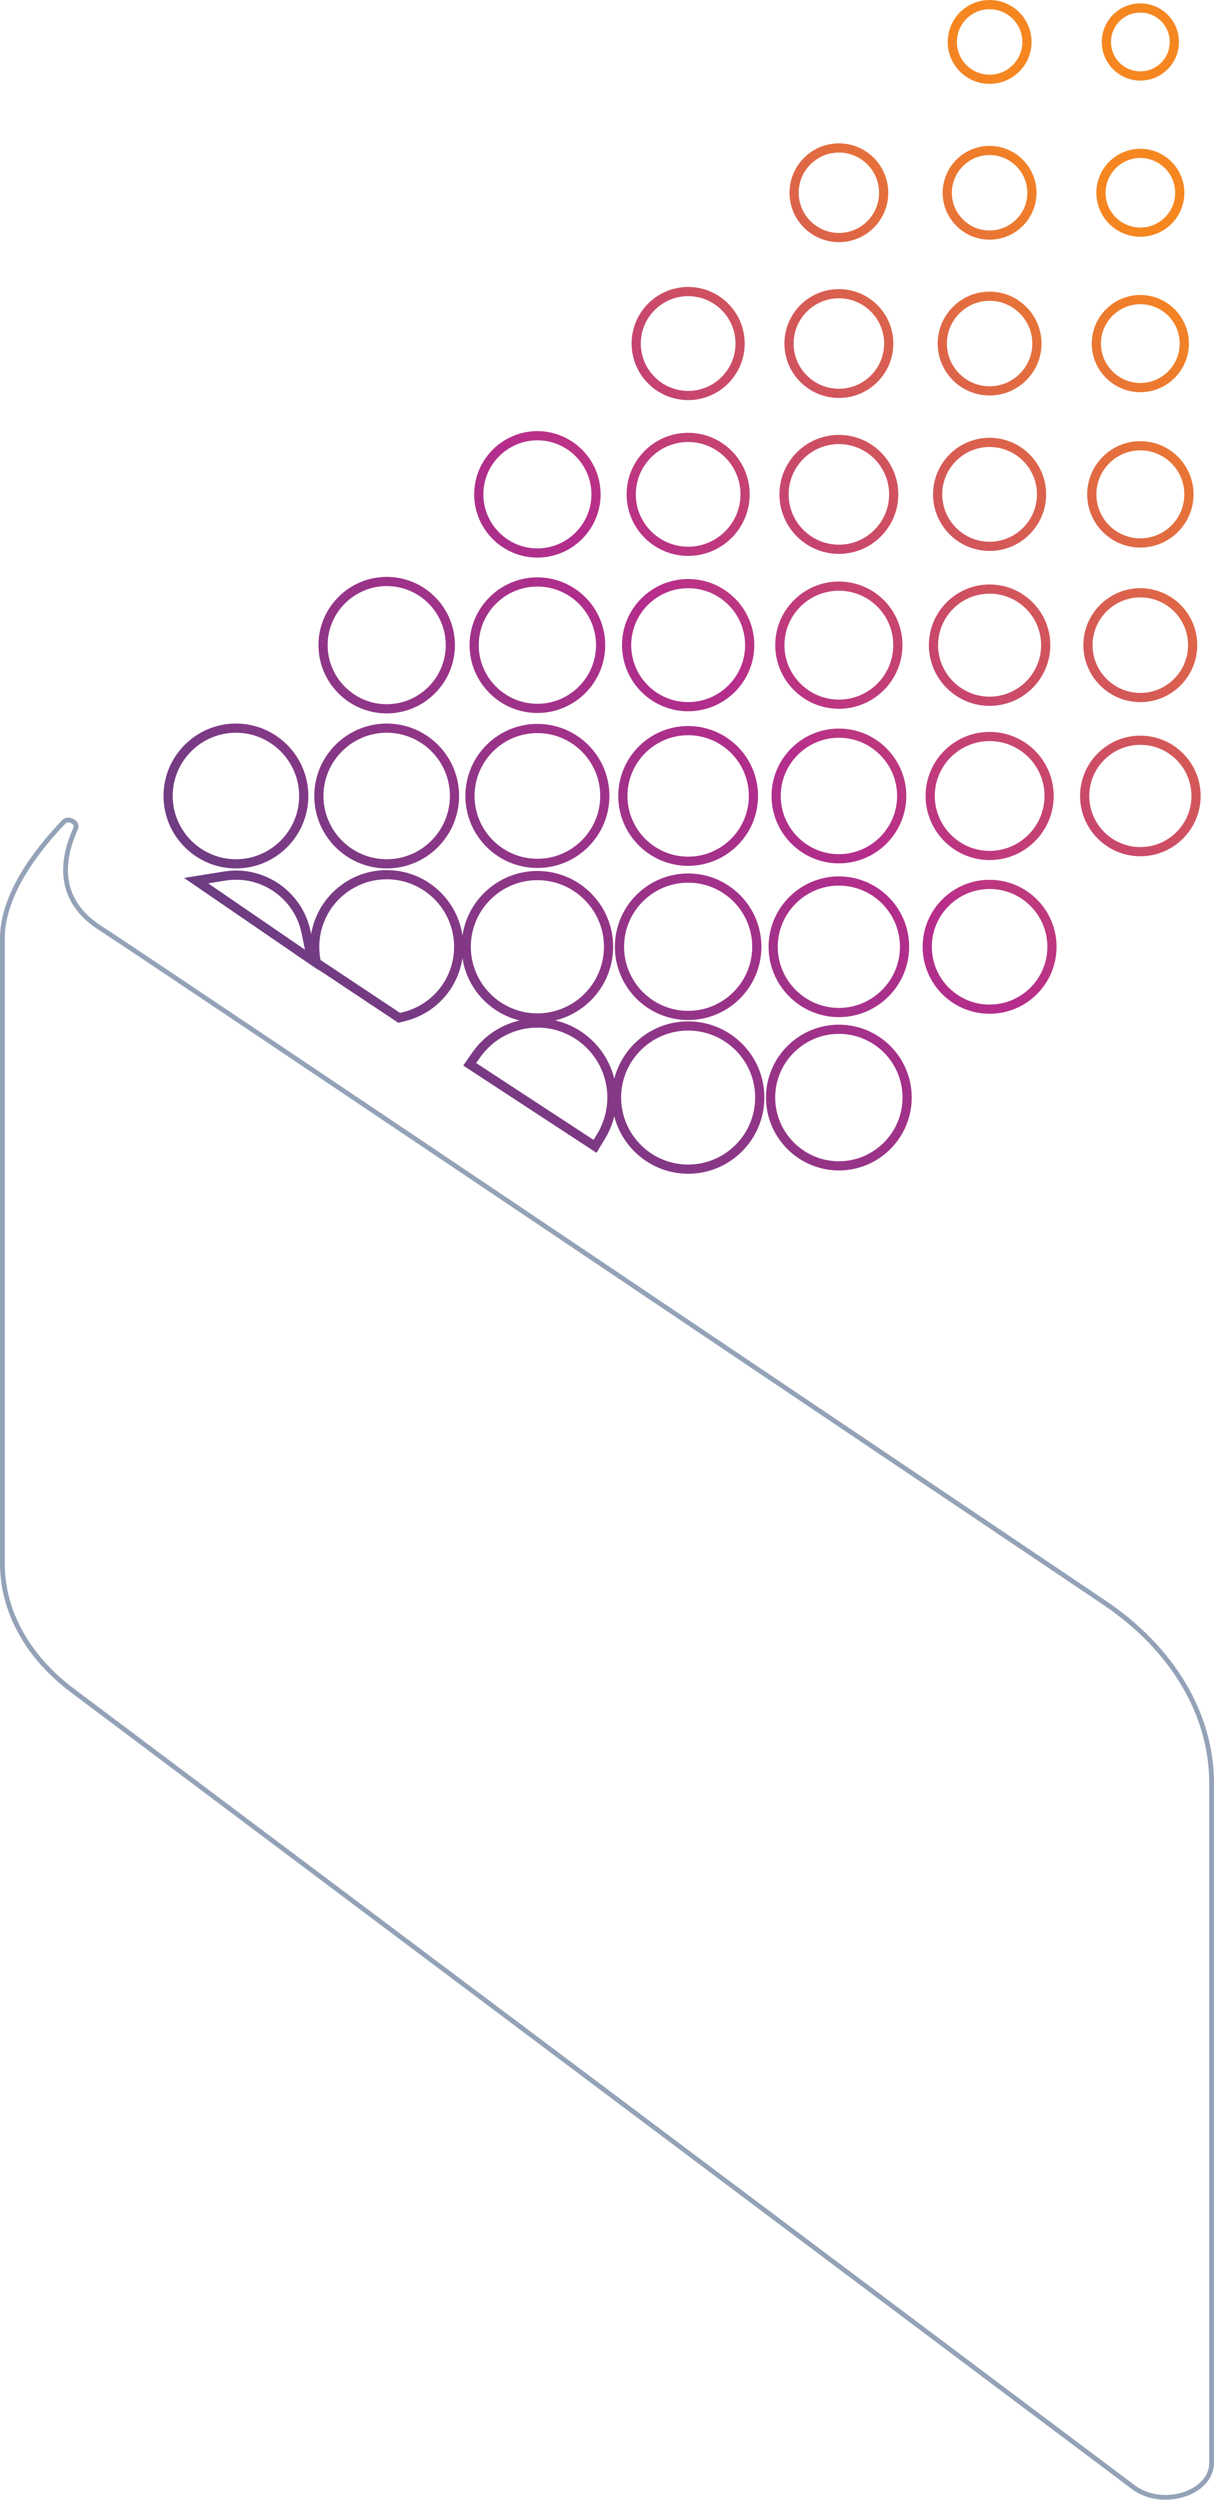 <?xml version="1.0" encoding="UTF-8"?>
<svg id="Layer_2" data-name="Layer 2" xmlns="http://www.w3.org/2000/svg" xmlns:xlink="http://www.w3.org/1999/xlink" viewBox="0 0 460.6 948.01">
  <defs>
    <style>
      .cls-1 {
        stroke: #94a2b7;
        stroke-width: 1.81px;
      }

      .cls-1, .cls-2 {
        fill: none;
        stroke-miterlimit: 10;
      }

      .cls-2 {
        stroke: url(#linear-gradient);
        stroke-width: 3.49px;
      }
    </style>
    <linearGradient id="linear-gradient" x1="137.12" y1="409.15" x2="509.23" y2="80.5" gradientUnits="userSpaceOnUse">
      <stop offset="0" stop-color="#6c3d82"/>
      <stop offset=".41" stop-color="#b62d8c"/>
      <stop offset=".87" stop-color="#f58620"/>
    </linearGradient>
  </defs>
  <g id="Layer_1-2" data-name="Layer 1">
    <g>
      <path class="cls-1" d="M.91,356.06c0,15.23,0,236.94,0,236.94,0,18.03,9.54,35.33,26.53,48.08l402.56,302.16c10.96,8.23,29.69,2.4,29.69-9.23v-257.79c0-26.1-14.78-50.96-40.65-68.4,0,0-365.85-246.26-380.7-255.66-17.08-10.8-14.96-26.24-9.65-37.9,1.08-2.36-2.75-4.36-4.46-2.59-10.77,11.23-23.34,27.86-23.34,44.37Z"/>
      <path class="cls-2" d="M301.29,73.12c0-9.38,7.63-17.01,17.01-17.01s16.97,7.63,16.97,17.01-7.63,16.97-16.97,16.97-17.01-7.63-17.01-16.97ZM318.29,149.18c10.43,0,18.9-8.47,18.9-18.9s-8.47-18.9-18.9-18.9-18.93,8.47-18.93,18.9,8.5,18.9,18.93,18.9ZM375.46,324.43c12.45,0,22.58-10.12,22.58-22.58s-10.12-22.54-22.58-22.54-22.54,10.12-22.54,22.54,10.12,22.58,22.54,22.58ZM261.09,149.99c10.87,0,19.71-8.84,19.71-19.71s-8.84-19.71-19.71-19.71-19.71,8.84-19.71,19.71,8.84,19.71,19.71,19.71ZM318.29,325.68c13.13,0,23.82-10.7,23.82-23.82s-10.7-23.82-23.82-23.82-23.82,10.7-23.82,23.82,10.7,23.82,23.82,23.82ZM375.46,265.95c11.74,0,21.29-9.55,21.29-21.29s-9.55-21.26-21.29-21.26-21.29,9.55-21.29,21.26,9.55,21.29,21.29,21.29ZM318.29,267.06c12.35,0,22.37-10.06,22.37-22.41s-10.02-22.37-22.37-22.37-22.41,10.02-22.41,22.37,10.06,22.41,22.41,22.41ZM318.29,208.31c11.47,0,20.79-9.35,20.79-20.82s-9.31-20.82-20.79-20.82-20.82,9.35-20.82,20.82,9.35,20.82,20.82,20.82ZM318.29,383.99c13.73,0,24.9-11.2,24.9-24.94s-11.17-24.94-24.9-24.94-24.94,11.2-24.94,24.94,11.2,24.94,24.94,24.94ZM432.66,146.99c9.18,0,16.67-7.49,16.67-16.7s-7.49-16.67-16.67-16.67-16.7,7.49-16.7,16.67,7.49,16.7,16.7,16.7ZM432.66,88.04c8.23,0,14.95-6.68,14.95-14.92s-6.72-14.95-14.95-14.95-14.95,6.72-14.95,14.95,6.72,14.92,14.95,14.92ZM432.66,205.91c10.16,0,18.43-8.27,18.43-18.43s-8.27-18.43-18.43-18.43-18.43,8.27-18.43,18.43,8.27,18.43,18.43,18.43ZM432.66,28.81c7.12,0,12.89-5.77,12.89-12.89s-5.77-12.89-12.89-12.89-12.89,5.77-12.89,12.89,5.77,12.89,12.89,12.89ZM375.46,89.15c8.84,0,16.06-7.19,16.06-16.03s-7.22-16.06-16.06-16.06-16.06,7.22-16.06,16.06,7.22,16.03,16.06,16.03ZM375.46,148.24c9.89,0,17.95-8.07,17.95-17.95s-8.07-17.95-17.95-17.95-17.95,8.07-17.95,17.95,8.07,17.95,17.95,17.95ZM375.46,207.19c10.87,0,19.71-8.84,19.71-19.71s-8.84-19.71-19.71-19.71-19.71,8.84-19.71,19.71,8.84,19.71,19.71,19.71ZM375.46,30.06c7.83,0,14.17-6.34,14.17-14.14s-6.34-14.17-14.17-14.17-14.14,6.34-14.14,14.17,6.34,14.14,14.14,14.14ZM432.66,264.53c10.93,0,19.84-8.91,19.84-19.88s-8.91-19.84-19.84-19.84-19.88,8.91-19.88,19.84,8.91,19.88,19.88,19.88ZM203.89,268.65c13.23,0,23.99-10.77,23.99-23.99s-10.77-23.96-23.99-23.96-23.99,10.77-23.99,23.96,10.77,23.99,23.99,23.99ZM261.09,209.08c11.91,0,21.6-9.69,21.6-21.6s-9.69-21.6-21.6-21.6-21.6,9.69-21.6,21.6,9.69,21.6,21.6,21.6ZM203.89,386.05c14.88,0,27-12.11,27-27s-12.11-27-27-27-27,12.11-27,27,12.11,27,27,27ZM89.53,331.89c-1.52,0-3,.13-4.45.37l-10.66,1.72,43.87,30.07-2.16-10.5c-2.56-12.55-13.73-21.67-26.59-21.67ZM261.09,389.09c-14.98,0-27.17,12.18-27.17,27.13s12.18,27.17,27.17,27.17,27.17-12.18,27.17-27.17-12.18-27.13-27.17-27.13ZM146.73,331.72c-15.08,0-27.33,12.25-27.33,27.33,0,1.38.1,2.8.3,4.15l.3,1.89,31.45,20.92,1.86-.47c12.18-3,20.72-13.9,20.72-26.49,0-15.08-12.25-27.33-27.3-27.33ZM432.66,280.73c-11.64,0-21.13,9.48-21.13,21.13s9.48,21.13,21.13,21.13,21.13-9.48,21.13-21.13-9.48-21.13-21.13-21.13ZM318.29,390.34c-14.27,0-25.92,11.61-25.92,25.88s11.64,25.92,25.92,25.92,25.88-11.64,25.88-25.92-11.61-25.88-25.88-25.88ZM375.46,335.4c-13.06,0-23.66,10.6-23.66,23.66s10.6,23.66,23.66,23.66,23.66-10.6,23.66-23.66-10.6-23.66-23.66-23.66ZM203.89,387.97c-9.18,0-17.82,4.49-23.12,11.98l-2.56,3.68,47.55,31.11,2.33-3.85c2.67-4.45,4.08-9.52,4.08-14.68,0-15.59-12.69-28.25-28.28-28.25ZM115.24,301.85c0-14.17-11.54-25.71-25.71-25.71s-25.75,11.54-25.75,25.71,11.54,25.75,25.75,25.75,25.71-11.54,25.71-25.75ZM203.89,209.72c12.25,0,22.24-9.99,22.24-22.24s-9.99-22.24-22.24-22.24-22.24,9.99-22.24,22.24,9.99,22.24,22.24,22.24ZM261.09,326.62c13.67,0,24.77-11.1,24.77-24.77s-11.1-24.77-24.77-24.77-24.77,11.1-24.77,24.77,11.1,24.77,24.77,24.77ZM261.09,268c12.89,0,23.35-10.46,23.35-23.35s-10.46-23.32-23.35-23.32-23.35,10.46-23.35,23.32,10.46,23.35,23.35,23.35ZM261.09,385.1c14.38,0,26.05-11.68,26.05-26.05s-11.68-26.05-26.05-26.05-26.05,11.68-26.05,26.05,11.68,26.05,26.05,26.05ZM146.73,327.6c14.17,0,25.71-11.54,25.71-25.75s-11.54-25.71-25.71-25.71-25.75,11.54-25.75,25.71,11.54,25.75,25.75,25.75ZM146.73,268.81c13.3,0,24.13-10.83,24.13-24.16s-10.83-24.13-24.13-24.13-24.16,10.83-24.16,24.13,10.83,24.16,24.16,24.16ZM203.89,327.43c14.11,0,25.58-11.47,25.58-25.58s-11.47-25.58-25.58-25.58-25.58,11.47-25.58,25.58,11.47,25.58,25.58,25.58Z"/>
    </g>
  </g>
</svg>